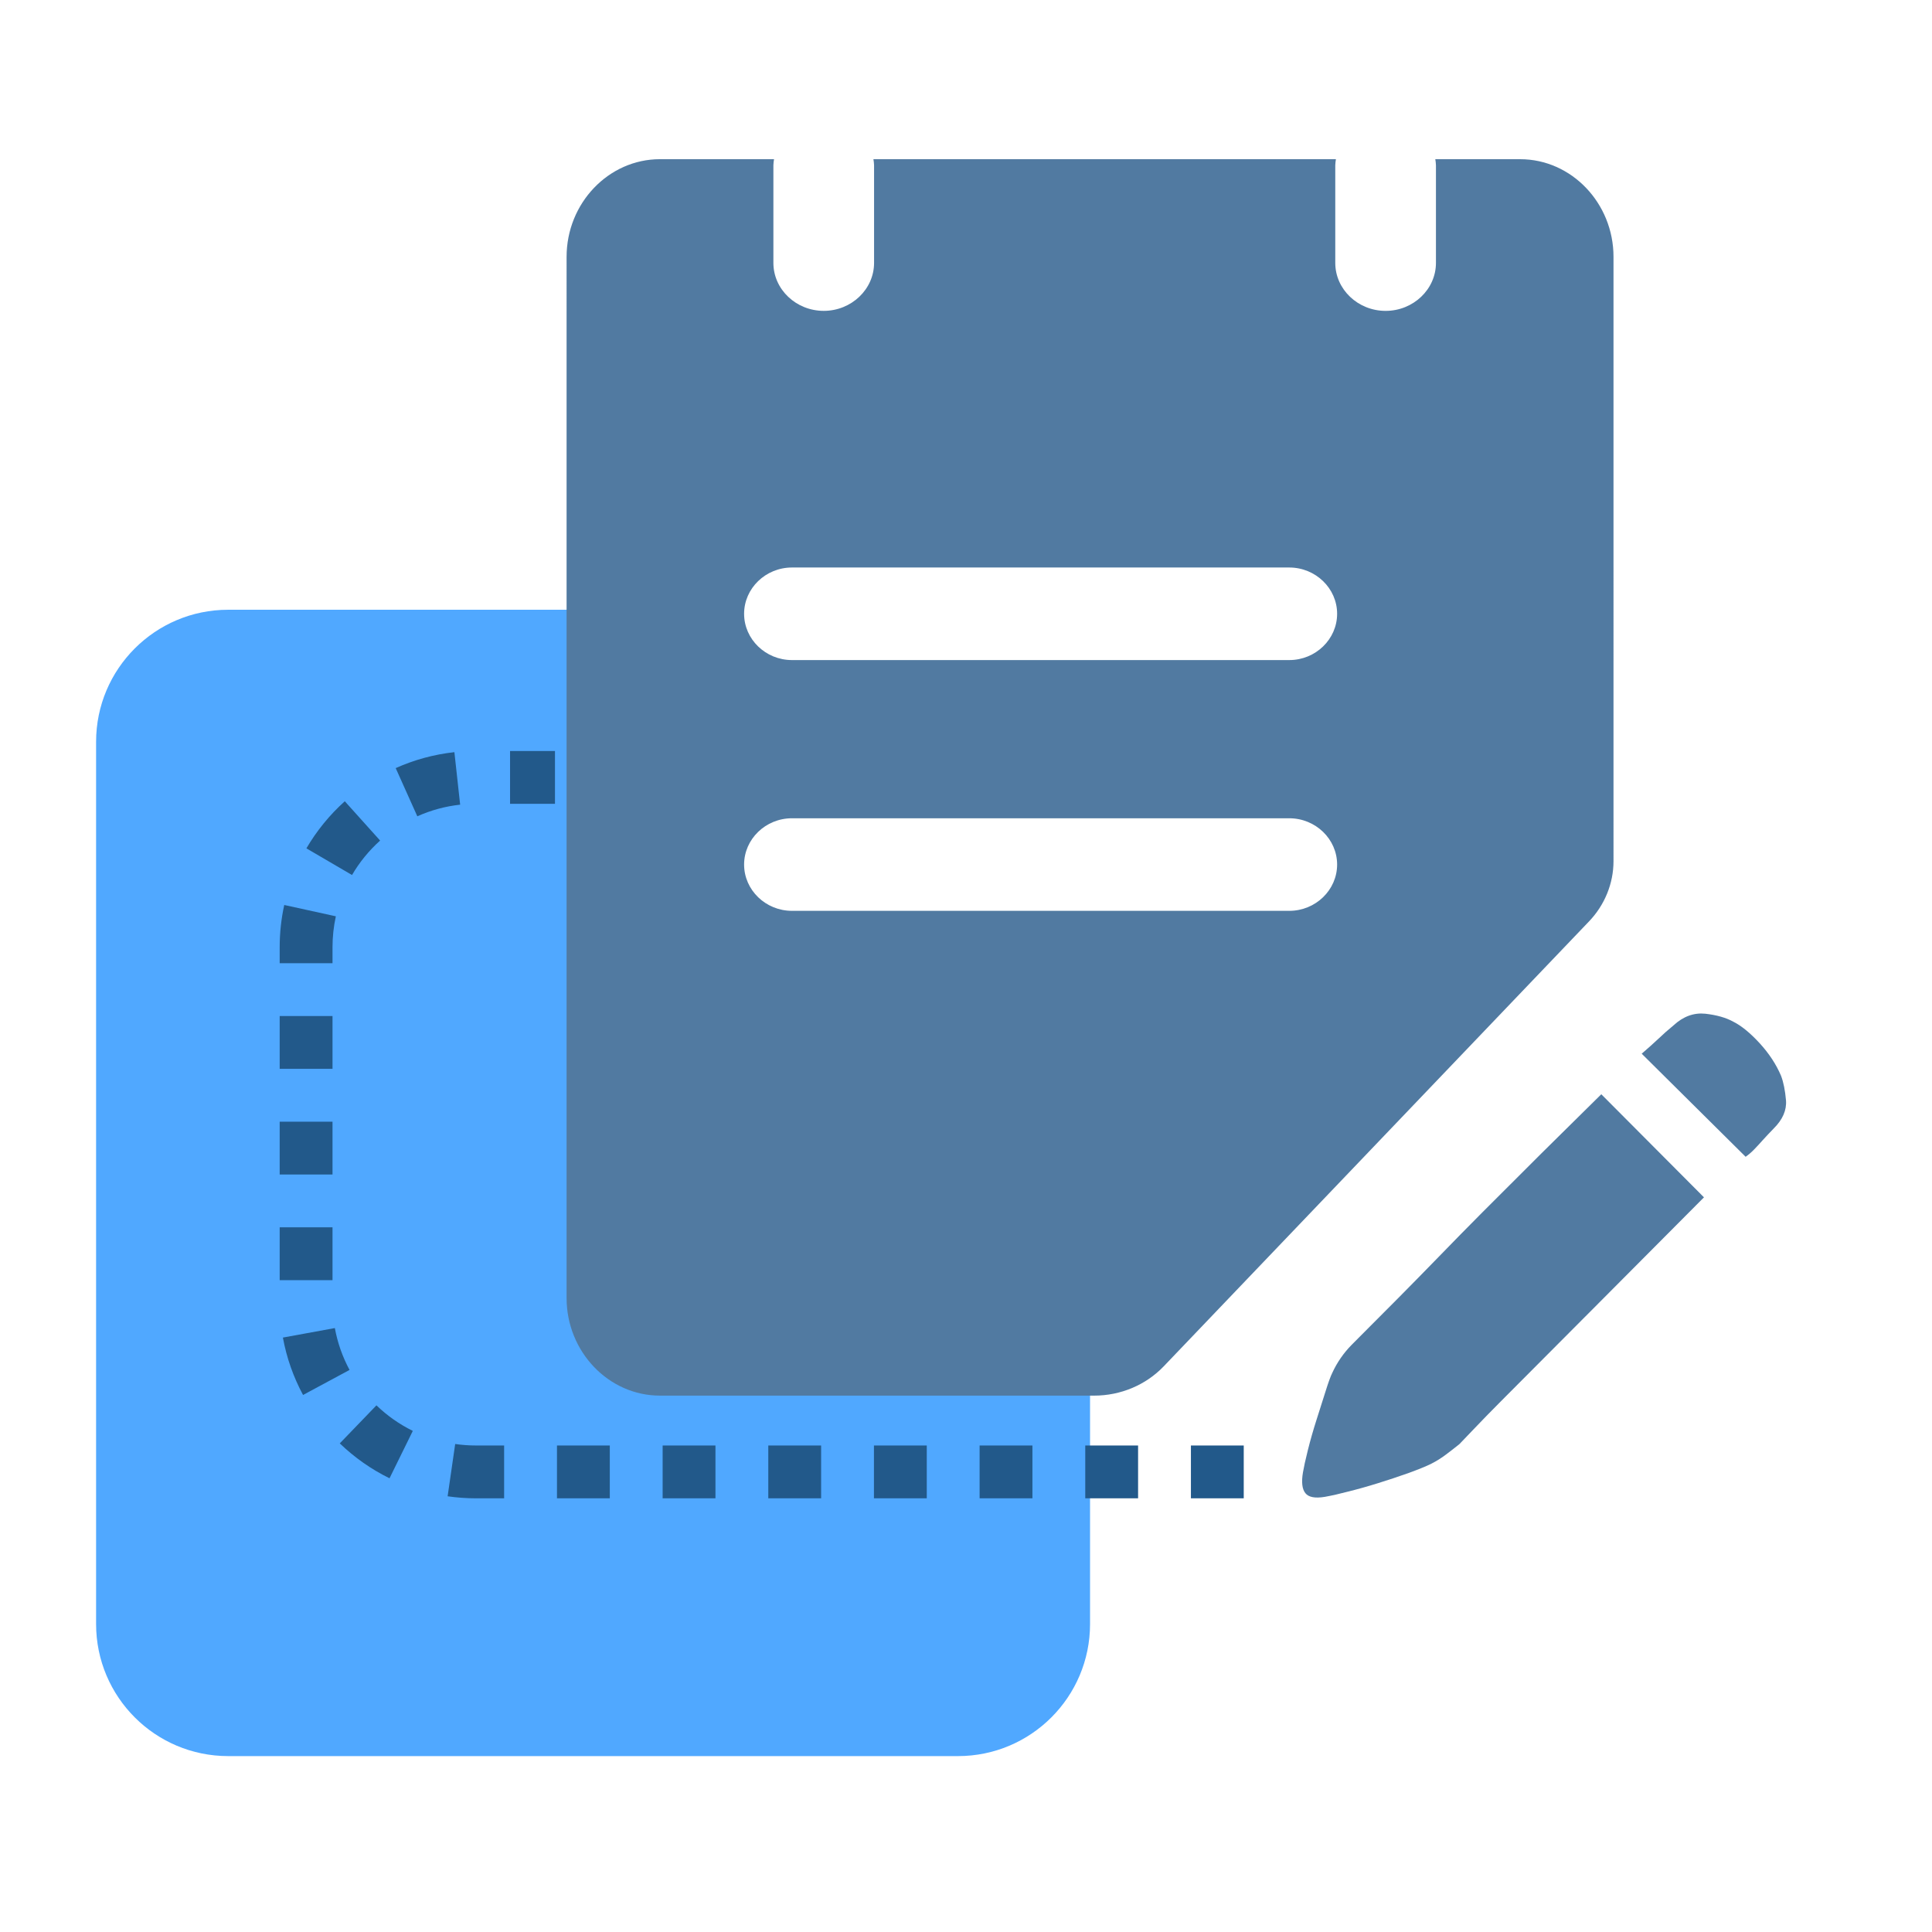 <?xml version="1.0" encoding="UTF-8"?>
<svg id="_图层_1" data-name="图层 1" xmlns="http://www.w3.org/2000/svg" xmlns:xlink="http://www.w3.org/1999/xlink" viewBox="0 0 1024 1024">
  <defs>
    <style>
      .cls-1 {
        fill: none;
      }

      .cls-2 {
        clip-path: url(#clippath);
      }

      .cls-3 {
        fill: #22598a;
      }

      .cls-4 {
        fill: #517aa1;
      }

      .cls-5 {
        fill: #50a8ff;
      }
    </style>
    <clipPath id="clippath">
      <rect class="cls-1" x="325.98" y="175.38" width="620.95" height="619.1"/>
    </clipPath>
  </defs>
  <path class="cls-5" d="M507.72,930.77H120.95c-38.67,0-70.02-31.34-70.02-70V393.18c0-38.66,31.35-70,70.02-70h225.99c-.78,97.61-1.56,195.22-2.33,292.83h233.14v244.76c0,38.66-31.35,70-70.02,70Z"/>
  <g class="cls-2">
    <path class="cls-4" d="M840.32,697.72l-44.72,44.9c-5.14,5.15-10.22,10.36-15.23,15.63-4.11,4.3-6.38,6.7-6.81,7.12-2.33,1.89-4.71,3.74-7.12,5.54-2.44,1.85-5.04,3.48-7.78,4.87-2.58,1.31-6.58,2.93-11.98,4.91-5.47,1.95-10.99,3.78-16.55,5.5-5.36,1.67-10.76,3.19-16.21,4.53-3.85,1.03-7.74,1.91-11.67,2.63-5.22,.88-8.66,.22-10.37-1.94-1.73-2.16-2.17-5.85-1.28-11.05,.44-2.62,1.28-6.52,2.58-11.71,1.34-5.36,2.86-10.67,4.54-15.93,1.73-5.45,3.34-10.56,4.87-15.33,1.48-4.76,2.68-8.01,3.53-9.71,2.55-5.56,6.06-10.63,10.37-14.98l8.43-8.47,16.21-16.27c7.17-7.23,14.29-14.5,21.39-21.8,7.72-7.96,15.49-15.88,23.31-23.74,20.85-20.93,41.82-41.75,62.89-62.45l54.42,54.64-62.83,63.13Zm99.8-99.61c-1.98,2.03-3.93,4.1-5.84,6.2-1.47,1.67-2.98,3.31-4.53,4.9-1.38,1.45-2.9,2.75-4.53,3.91l-55.09-54.64c2.97-2.53,5.89-5.14,8.74-7.81,2.61-2.5,5.32-4.9,8.11-7.18,5.18-4.79,10.79-6.81,16.84-6.2,6.03,.68,11.02,2.09,14.9,4.25,4.33,2.18,8.96,5.99,13.93,11.38,4.96,5.44,8.75,11.16,11.34,17.27,1.32,3.45,2.17,7.81,2.62,13,.41,5.18-1.74,10.2-6.49,14.91h0Zm-210.23-172.28"/>
  </g>
  <path class="cls-3" d="M659.21,794.14h-28v-28h28v28Zm-56,0h-28v-28h28v28Zm-56,0h-28v-28h28v28Zm-56,0h-28v-28h28v28Zm-56,0h-28v-28h28v28Zm-56,0h-28v-28h28v28Zm-56,0h-28v-28h28v28Zm-56,0h-14.92c-5.03,0-10.09-.36-15.04-1.08l4.01-27.71c3.62,.52,7.33,.79,11.02,.79h14.92v28Zm-60.76-10.62c-9.69-4.76-18.56-10.99-26.36-18.5l19.43-20.16c5.71,5.5,12.2,10.06,19.28,13.54l-12.35,25.13Zm-45.83-44.16c-5.14-9.54-8.73-19.78-10.68-30.42l27.54-5.04c1.42,7.76,4.04,15.23,7.79,22.19l-24.65,13.27Zm15.62-60.85h-28v-28h28v28Zm0-56h-28v-28h28v28Zm0-56h-28v-28h28v28Zm0-56h-28v-8.46c0-7.54,.81-15.08,2.42-22.39l27.35,6c-1.17,5.34-1.77,10.85-1.77,16.38v8.46Zm10.33-46.74l-24.17-14.13c5.45-9.32,12.3-17.72,20.35-24.96l18.72,20.83c-5.89,5.3-10.91,11.44-14.89,18.26Zm34.62-31.11l-11.46-25.55c9.87-4.42,20.33-7.27,31.11-8.45l3.05,27.83c-7.86,.86-15.5,2.93-22.7,6.16Zm72.96-6.62h-23.81v-28h23.81v28Z"/>
  <path class="cls-4" d="M805.71,84.38h-44.97c.14,1.06,.34,2.12,.34,3.21v51.76c0,13.98-12,25.42-26.68,25.42s-26.68-11.43-26.68-25.42v-51.77c0-1.09,.21-2.15,.34-3.21h-245.13c.14,1.06,.34,2.12,.34,3.21v51.76c0,13.98-11.99,25.42-26.68,25.42s-26.68-11.43-26.68-25.42v-51.76c0-1.09,.2-2.15,.34-3.21h-60.47c-27.2,0-49.48,23.29-49.48,51.76V687.95c0,28.47,22.27,51.76,49.48,51.76h230.15c14.02,0,27.39-5.63,36.84-15.5l225.43-235.83c8.36-8.74,12.98-20.14,12.99-31.96V136.14c0-28.47-22.27-51.76-49.48-51.76h0Zm-122.35,265.47H419.75c-13.95,0-25.36-11.04-25.36-24.53s11.41-24.53,25.36-24.53h263.59c13.95,0,25.36,11.04,25.36,24.53,0,13.49-11.41,24.53-25.35,24.53h0Zm0,132.91H419.75c-13.95,0-25.36-11.04-25.36-24.53s11.41-24.53,25.36-24.53h263.59c13.95,0,25.36,11.04,25.36,24.53,0,13.49-11.41,24.53-25.35,24.53h0Zm65.99-132.91"/>
</svg>
